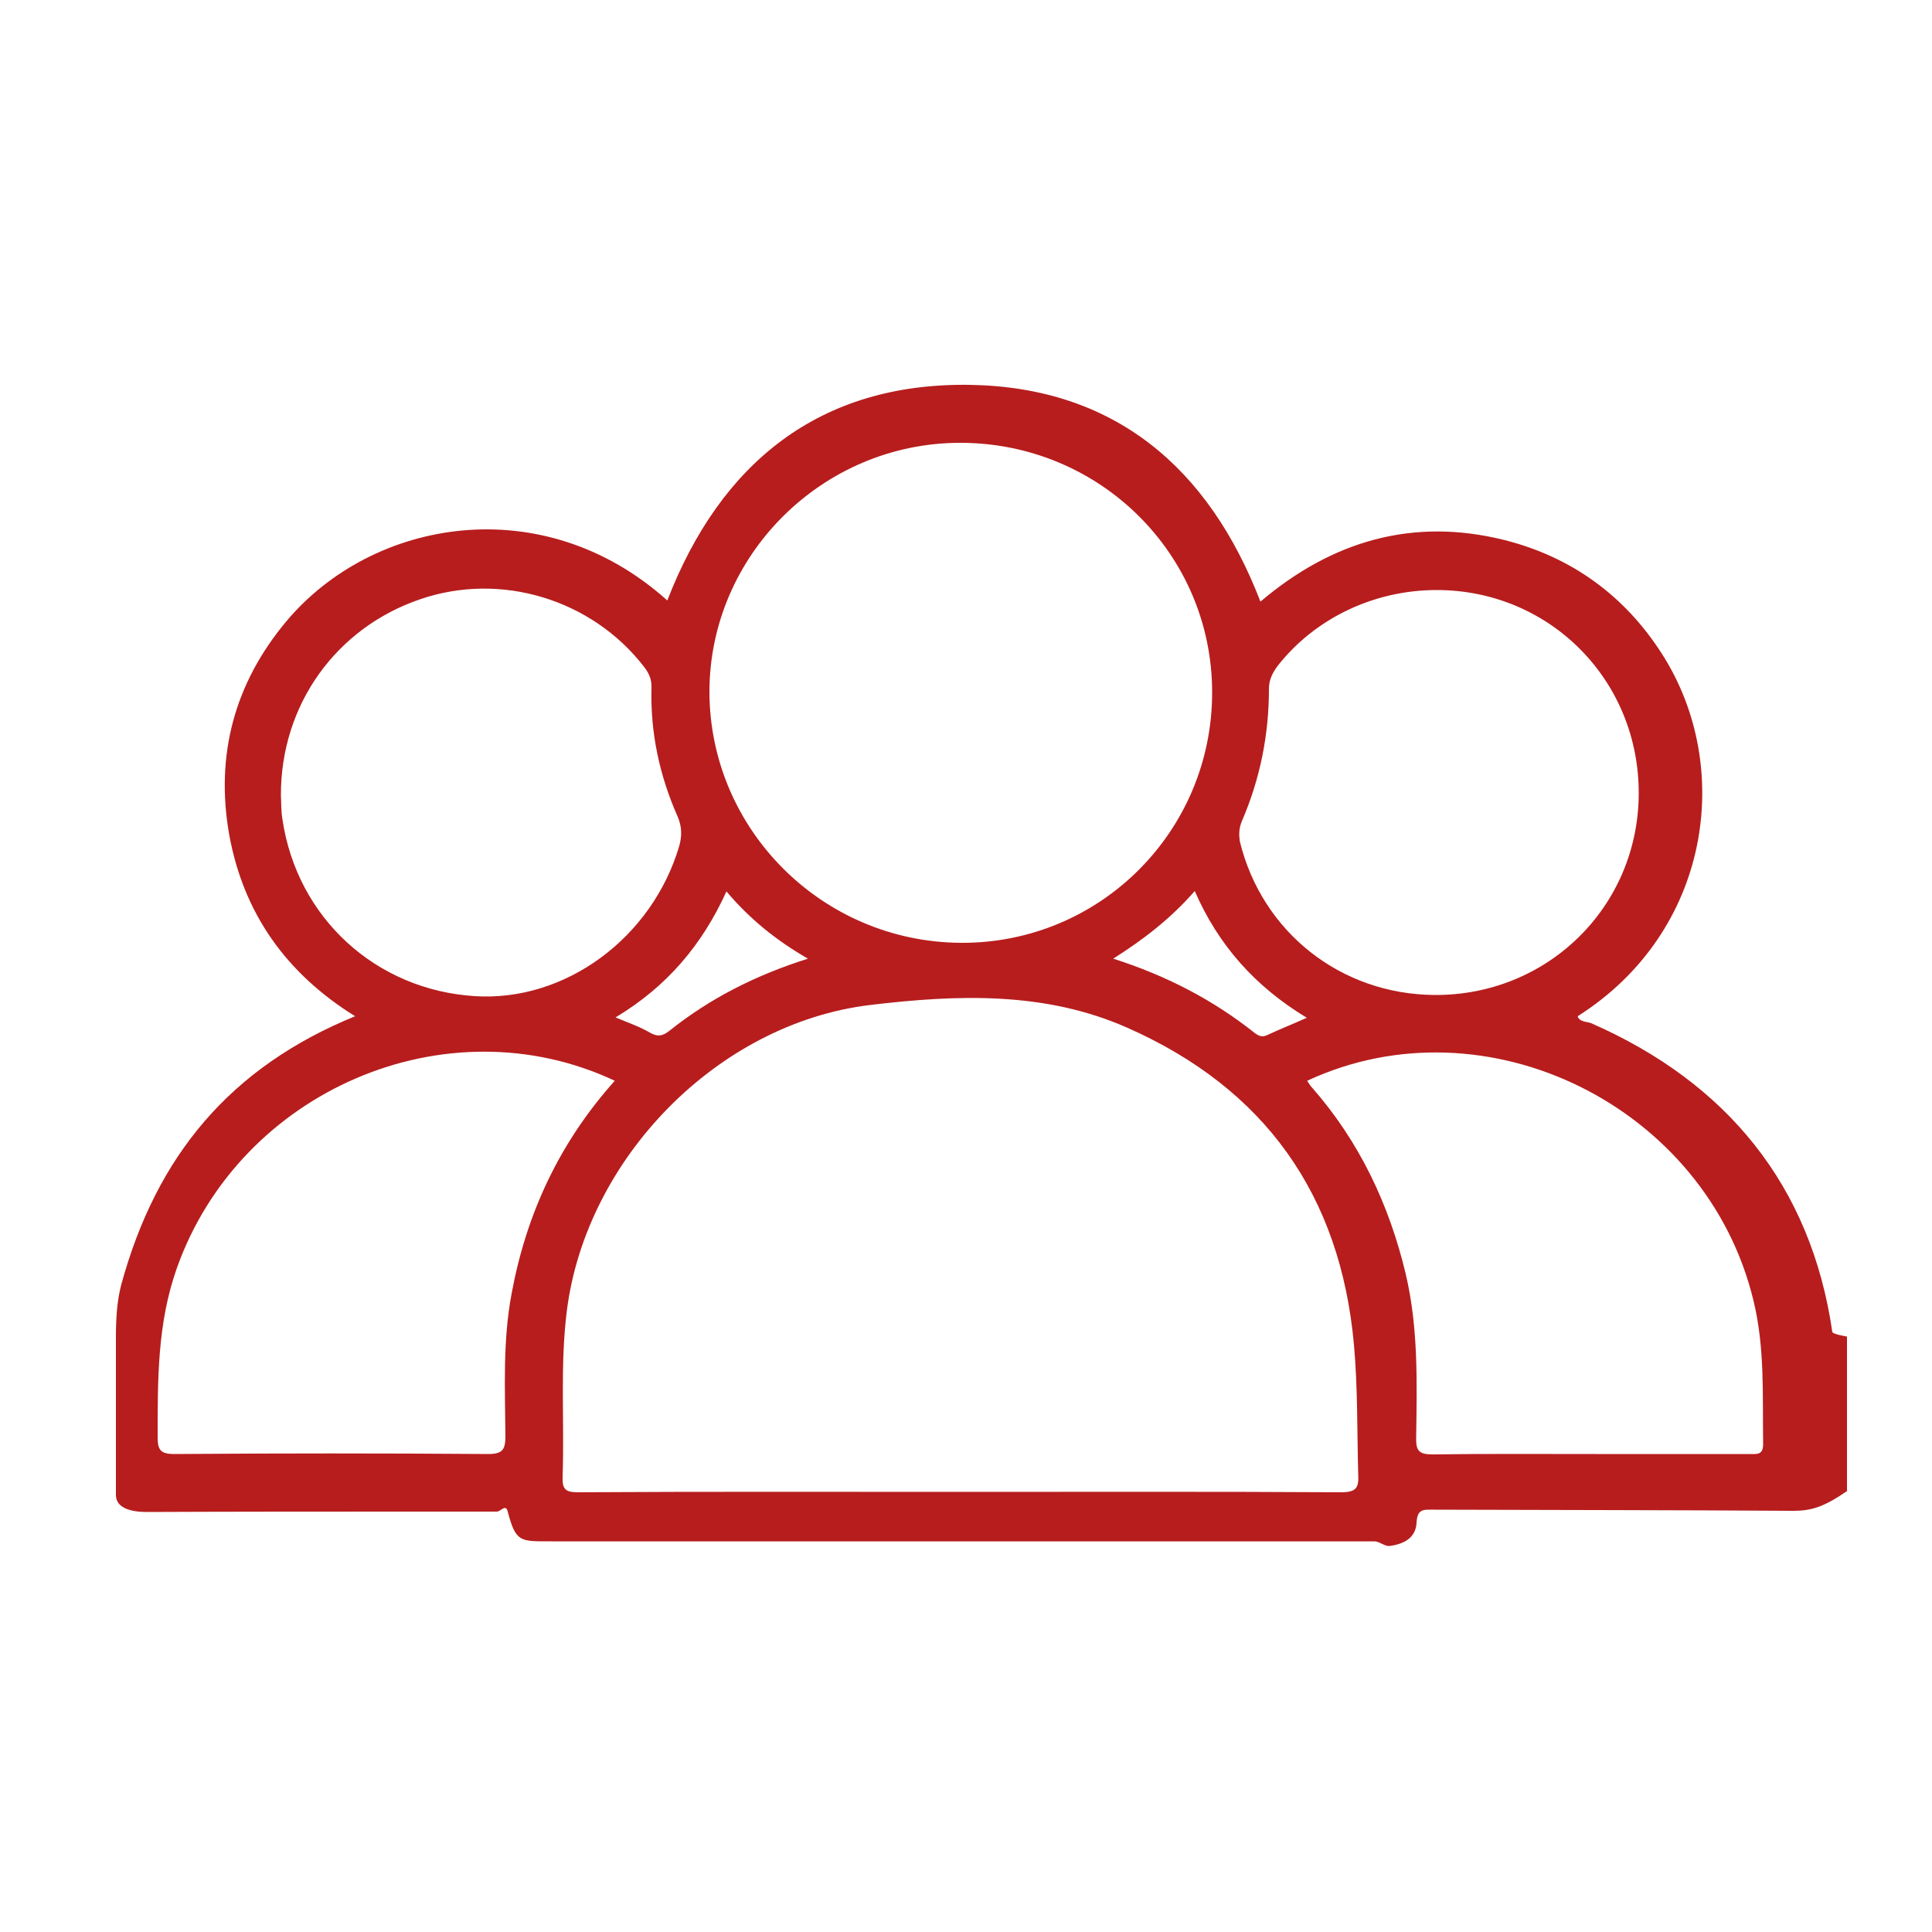 <svg xmlns="http://www.w3.org/2000/svg" xmlns:xlink="http://www.w3.org/1999/xlink" id="Camada_1" x="0px" y="0px" viewBox="0 0 500 500" xml:space="preserve">
<path id="XMLID_130_" fill="#B71D1D" d="M474.2,344.7c-5.5-37.9-27.3-64.5-62.4-79.9c-1-0.4-3.1-0.3-3.5-1.8  c34.4-21.8,40.6-64.5,21.8-93.8c-9.6-15-23.3-25-40.6-29.4c-23.8-6-44.8,0.2-63.3,15.9c-13.4-34.8-37.9-55.5-75.2-56.1  c-38.8-0.6-64.5,20.1-78.3,55.8c-32.2-28.9-76.3-21.2-98.6,5.4c-13.4,16-18.4,34.6-14.8,55.1C63,236.5,74.2,252,91.9,263  c-32.3,13.2-51.4,36.1-60.5,69.4c-1.2,4.5-1.4,9.3-1.4,13.7c0,2.6,0,5.2,0,7.8c0,10.1,0,20.3,0,30.4c0,0.9,0,1.7,0,2.6  c0,3.4,3.9,4.4,8,4.4c23.6-0.1,46.4-0.1,70.1-0.1c7,0,13.5,0,20.5,0c1,0,2.3-2.1,2.8,0c2.1,8,3.2,7.7,11.3,7.7c71,0,142,0,213,0  c1.3,0,2.6,1.3,3.9,1.2c3.9-0.5,6.8-2.2,7-6c0.2-3.7,1.8-3.4,4.5-3.4c30,0.1,63,0.1,93,0.3c4.7,0,7.9-1,13.9-5.1c0-13.3,0-26.7,0-40  C478,345.9,474.3,345.3,474.2,344.7z M321.4,212.5c4.7-10.9,7-22.3,7-34.2c0-2.4,0.9-4.1,2.2-5.9c9.6-12.3,24.9-19.7,41.2-19.7  c29.3,0,52.5,23.4,52.3,52.9c-0.2,29.1-23.6,52.1-52.9,51.9c-24.2-0.2-44.5-16.2-50.3-39.6C320.6,216.1,320.6,214.4,321.4,212.5z   M338.2,263.4c-3.8,1.7-7.1,3-10.3,4.5c-1.3,0.6-2.1,0.2-3.1-0.5c-10.8-8.6-22.9-14.9-36.7-19.3c7.9-5,14.9-10.4,21.1-17.5  C315.3,244.6,324.8,255.3,338.2,263.4z M248.5,114.6c36.1,0,65.2,28.8,65.2,64.6c0,36-29.1,65-65,64.8c-35.9-0.2-65-29.3-65.1-64.9  C183.6,143.7,212.9,114.6,248.5,114.6z M209.1,248.1c-13.6,4.3-25.4,10.3-35.9,18.7c-1.7,1.3-2.9,1.6-4.9,0.5c-2.7-1.6-5.7-2.6-9-4  c13.2-7.9,22.4-18.7,28.7-32.6C194,237.8,200.9,243.4,209.1,248.1z M73.1,212.1c-0.4-2.4-0.3-4.9-0.4-6.2  c-0.1-23.5,14.3-43.4,36-50.8c20.9-7.2,44.5,0,58,17.5c1.3,1.7,2,3.3,1.9,5.5c-0.3,11.6,2.1,22.7,6.8,33.3c1.1,2.6,1.1,4.9,0.4,7.5  c-7,23.8-29.5,40.4-52.9,38.9C97.3,256.2,76.9,237.6,73.1,212.1z M132.4,334.8c-2.3,12.2-1.7,24.5-1.6,36.8c0,3.4-0.6,4.7-4.4,4.7  c-27.1-0.2-54.2-0.2-81.3,0c-3.6,0-4.3-1.1-4.3-4.4c0-14.8-0.1-29.5,5-43.8c16.3-45.8,69.7-68.9,113.3-48.4  C144.7,295.8,136.2,314.2,132.4,334.8z M347,386.2c-32.7-0.2-65.5-0.1-98.3-0.1c-33,0-66.1-0.1-99.1,0.1c-3.2,0-4.1-0.7-4-4  c0.5-14.3-0.7-28.7,1.1-43c5-39.4,39-74.3,78.4-79.1c22.5-2.7,45.3-3.6,66.7,5.9c35.5,15.7,55.1,43.2,58.6,82  c1,11.1,0.8,22.3,1.1,33.4C351.7,385,351.1,386.2,347,386.2z M452.9,376.3c-13.3,0-26.6,0-40,0c-14,0-28.1-0.1-42.1,0.1  c-3.4,0-4.4-0.8-4.3-4.3c0.2-14.2,0.6-28.4-2.7-42.4c-4.3-18-12-34.3-24.3-48.3c-0.5-0.5-0.8-1.1-1.2-1.7  c46.4-21.6,103.4,6.7,115.5,56.9c3,12.3,2.3,24.7,2.5,37.1C456.3,376.6,454.7,376.3,452.9,376.3z"></path>
</svg>